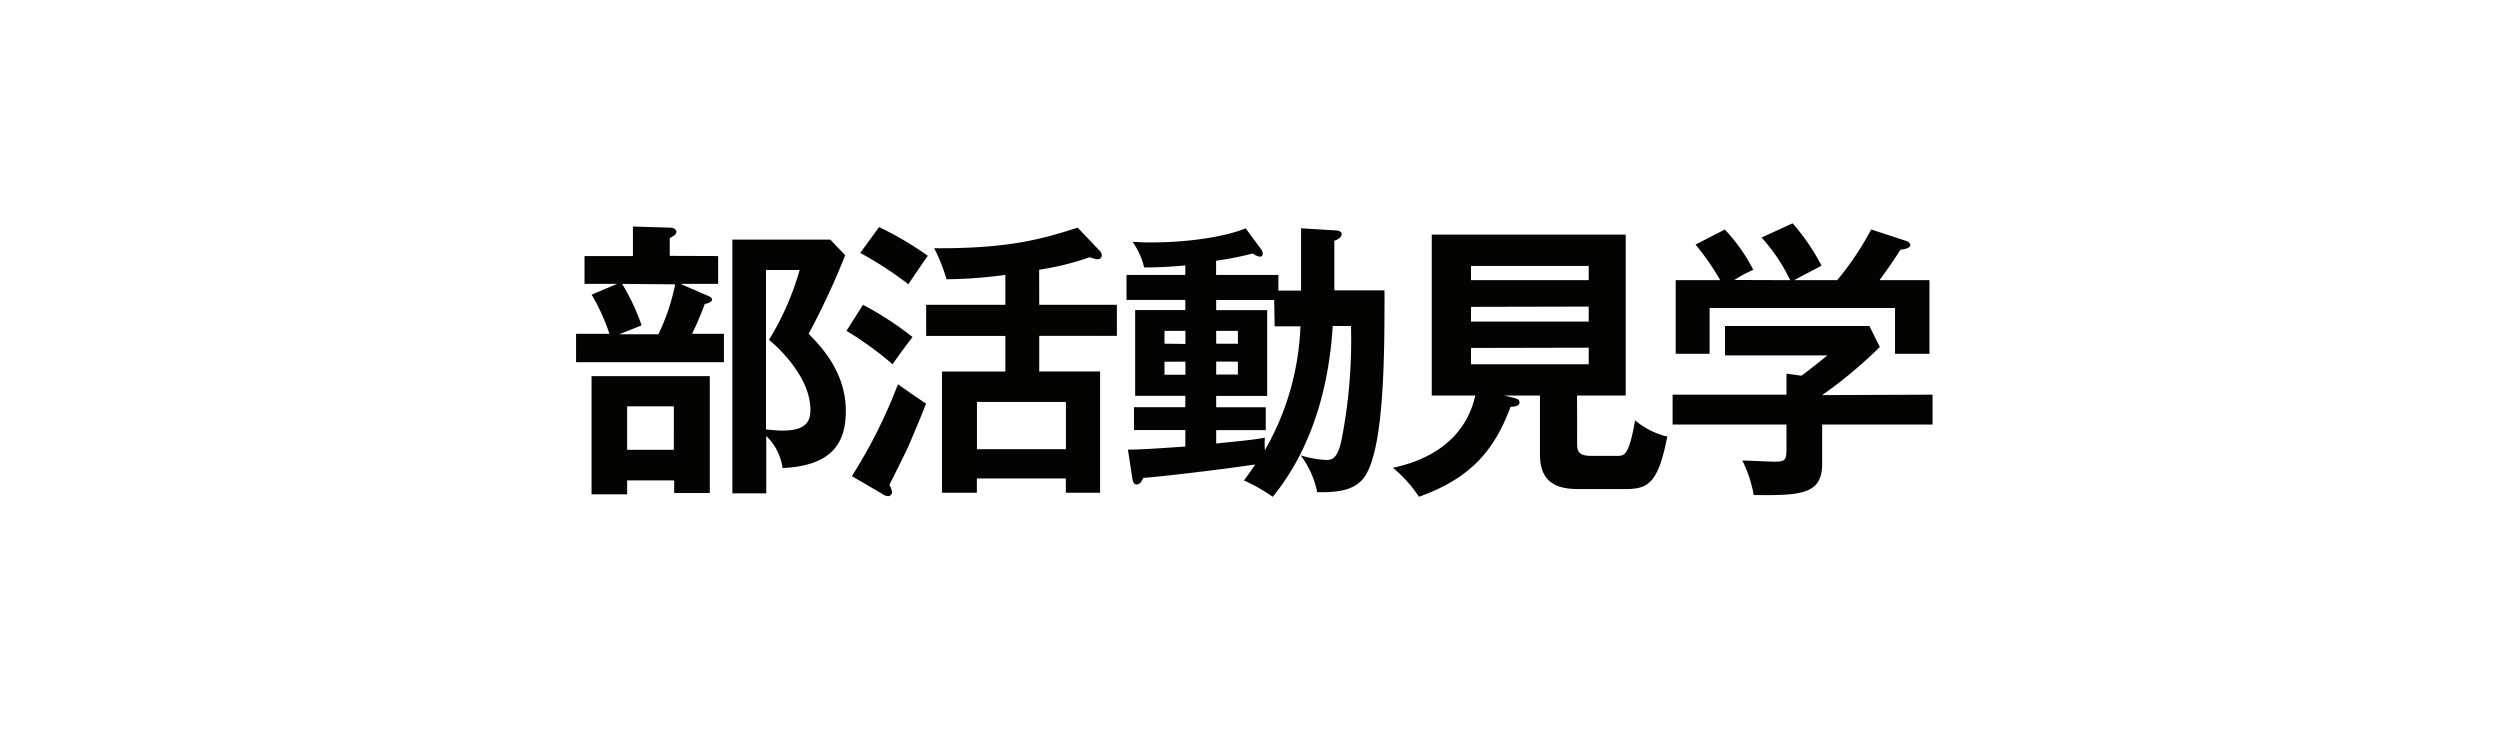 <svg xmlns="http://www.w3.org/2000/svg" width="281" height="84" viewBox="0 0 281 84"><path d="M80.72,28.78v3.13H76.49l3.16,1.37c.29.13.39.26.39.43s-.46.42-.82.45a35.3,35.3,0,0,1-1.43,3.36h3.58v3.19H64.75V37.52H68.5a22.71,22.71,0,0,0-2-4.4l2.87-1.21H65.7V28.78h5.44V25.46l4.24.13c.32,0,.65.2.65.46s-.29.49-.75.71v2Zm-.94,26.63h-4V54H70.49v1.56h-4V42.28H79.78Zm-9.85-23.5a24.7,24.7,0,0,1,2.19,4.66l-2.51,1H74a23.24,23.24,0,0,0,1.89-5.61Zm.56,13.76v4.89h5.25V45.67ZM95,28.69a83.79,83.79,0,0,1-4.11,8.83c1.41,1.43,4.18,4.3,4.18,8.67,0,3.55-1.5,6.16-7.11,6.42A6.21,6.21,0,0,0,86.13,49v6.45H82.32V26.93h11Zm-8.9,1.66V48.27c.75.07,1.44.13,1.86.13,2.67,0,3.13-1.07,3.13-2.34,0-3.82-3.94-7.3-4.66-7.86a31.1,31.1,0,0,0,3.45-7.85Z" style="fill:#030302"/><path d="M97,34.26a36.26,36.26,0,0,1,5.57,3.62c-1.21,1.59-1.34,1.79-2.25,3.06a36.78,36.78,0,0,0-5.18-3.75ZM95.75,53.52a57.37,57.37,0,0,0,5.18-10.33c1.21.85,1.4,1,3.16,2.18-.78,2-1.76,4.27-2,4.83s-1.82,3.68-2.12,4.3a2.48,2.48,0,0,1,.3.85.47.47,0,0,1-.46.42,1.3,1.3,0,0,1-.65-.26Zm3.06-28a37.86,37.86,0,0,1,5.48,3.23c-.36.49-1.89,2.74-2.19,3.2a40.37,40.37,0,0,0-5.41-3.52Zm18,8.74h8.73v3.49h-8.73v4h6.84V55.38H119.8v-1.6h-10v1.6h-3.92V41.76H113v-4h-8.9V34.26H113V30.9a53.16,53.16,0,0,1-6.61.49A19.47,19.47,0,0,0,105,27.9c8.63.07,12.42-1.14,16.13-2.31l2.45,2.57a.77.77,0,0,1,.26.53.44.44,0,0,1-.49.45,2.92,2.92,0,0,1-.85-.23,31.83,31.83,0,0,1-5.7,1.41Zm3,16.23V45.18h-10v5.31Z" style="fill:#030302"/><path d="M146.24,32.66v-7l3.74.23c.33,0,.82.06.82.42s-.42.62-.82.75v5.57h5.64c0,6.81,0,16.92-2,20.57-.94,1.73-2.7,2.18-5.57,2.12a10.12,10.12,0,0,0-1.86-4.14,11.6,11.6,0,0,0,2.87.52c.62,0,1.34-.07,1.79-2.58a58,58,0,0,0,1-12.48h-2.05c-.59,9.49-3.75,15.55-6.75,19.2A19.69,19.69,0,0,0,139.82,54c.58-.78.88-1.21,1.27-1.79-5.61.81-12,1.5-12.58,1.5-.23.48-.4.74-.75.74s-.43-.35-.49-.68l-.49-3.23c1.11,0,2.77-.09,6.45-.35V48.34h-5.77V45.77h5.77V44.49h-5.64V34.85h5.64V33.71h-6.61V30.9h6.61V29.83a46.28,46.28,0,0,1-4.63.23,8.16,8.16,0,0,0-1.3-2.87c.59,0,1,.06,1.89.06,6.13,0,9.81-1.14,10.82-1.59L141.74,28a.9.9,0,0,1,.19.49.32.32,0,0,1-.35.36,1.58,1.58,0,0,1-.75-.36,39.15,39.15,0,0,1-4.14.82V30.9h7v1.76Zm-13,6V37.19h-2.35v1.44Zm-2.35,2v1.46h2.35V40.65Zm12.33-6.94h-6.52v1.14h5.73v9.64h-5.73v1.28h5.57v2.57h-5.57v1.5c3.19-.33,3.94-.39,5.47-.65a10.91,10.91,0,0,0,0,1.4,30.09,30.09,0,0,0,4-13.92h-2.9Zm-4.08,4.92V37.19h-2.44v1.44Zm-2.44,2v1.46h2.44V40.65Z" style="fill:#030302"/><path d="M177.27,49.87c0,.75.09,1.37,1.56,1.37h2.9c.85,0,1.37,0,2.05-4a8.71,8.71,0,0,0,3.62,1.83c-1,5.18-2.12,5.9-4.66,5.9H177.4c-2.48,0-4.31-.75-4.31-3.91V44.46h-4l1.18.29c.19.07.52.13.52.49s-.42.46-1,.49c-1.79,4.79-4.4,8-10.3,10.11a14.52,14.52,0,0,0-2.93-3.26c1.6-.36,7.82-1.7,9.26-8.12h-4.89V26.37h21.8V44.46h-5.47Zm1.3-18.38v-1.6H165.34v1.6Zm-13.23,3v1.66h13.23V34.46Zm0,4.62v1.83h13.23V39.08Z" style="fill:#030302"/><path d="M217.22,44.36v3.36H204.81v4.43c0,3.43-2.41,3.56-7.69,3.49a14.53,14.53,0,0,0-1.28-3.88c.56,0,3.07.13,3.56.13,1.4,0,1.4-.19,1.4-1.89V47.72H188V44.36H200.8V42l1.69.23c1.08-.81,2.35-1.82,2.9-2.28h-11.5V36.64h16.23L211.29,39a50.18,50.18,0,0,1-6.48,5.41Zm-16-12.87A20.07,20.07,0,0,0,198,26.7l3.49-1.6a23.83,23.83,0,0,1,3.25,4.76c-.35.2-2.93,1.53-3.06,1.63h4.82a32.82,32.82,0,0,0,3.82-5.7l3.88,1.27c.19.06.52.19.52.49s-.52.45-1.11.52c-1.14,1.79-1.92,2.83-2.35,3.42h5.61v8.28H213V34.62H192.16v5.15h-3.81V31.49h5a28.18,28.18,0,0,0-2.77-4l3.29-1.69a19.43,19.43,0,0,1,3.2,4.53,13.78,13.78,0,0,0-2.12,1.14Z" style="fill:#030302"/></svg>